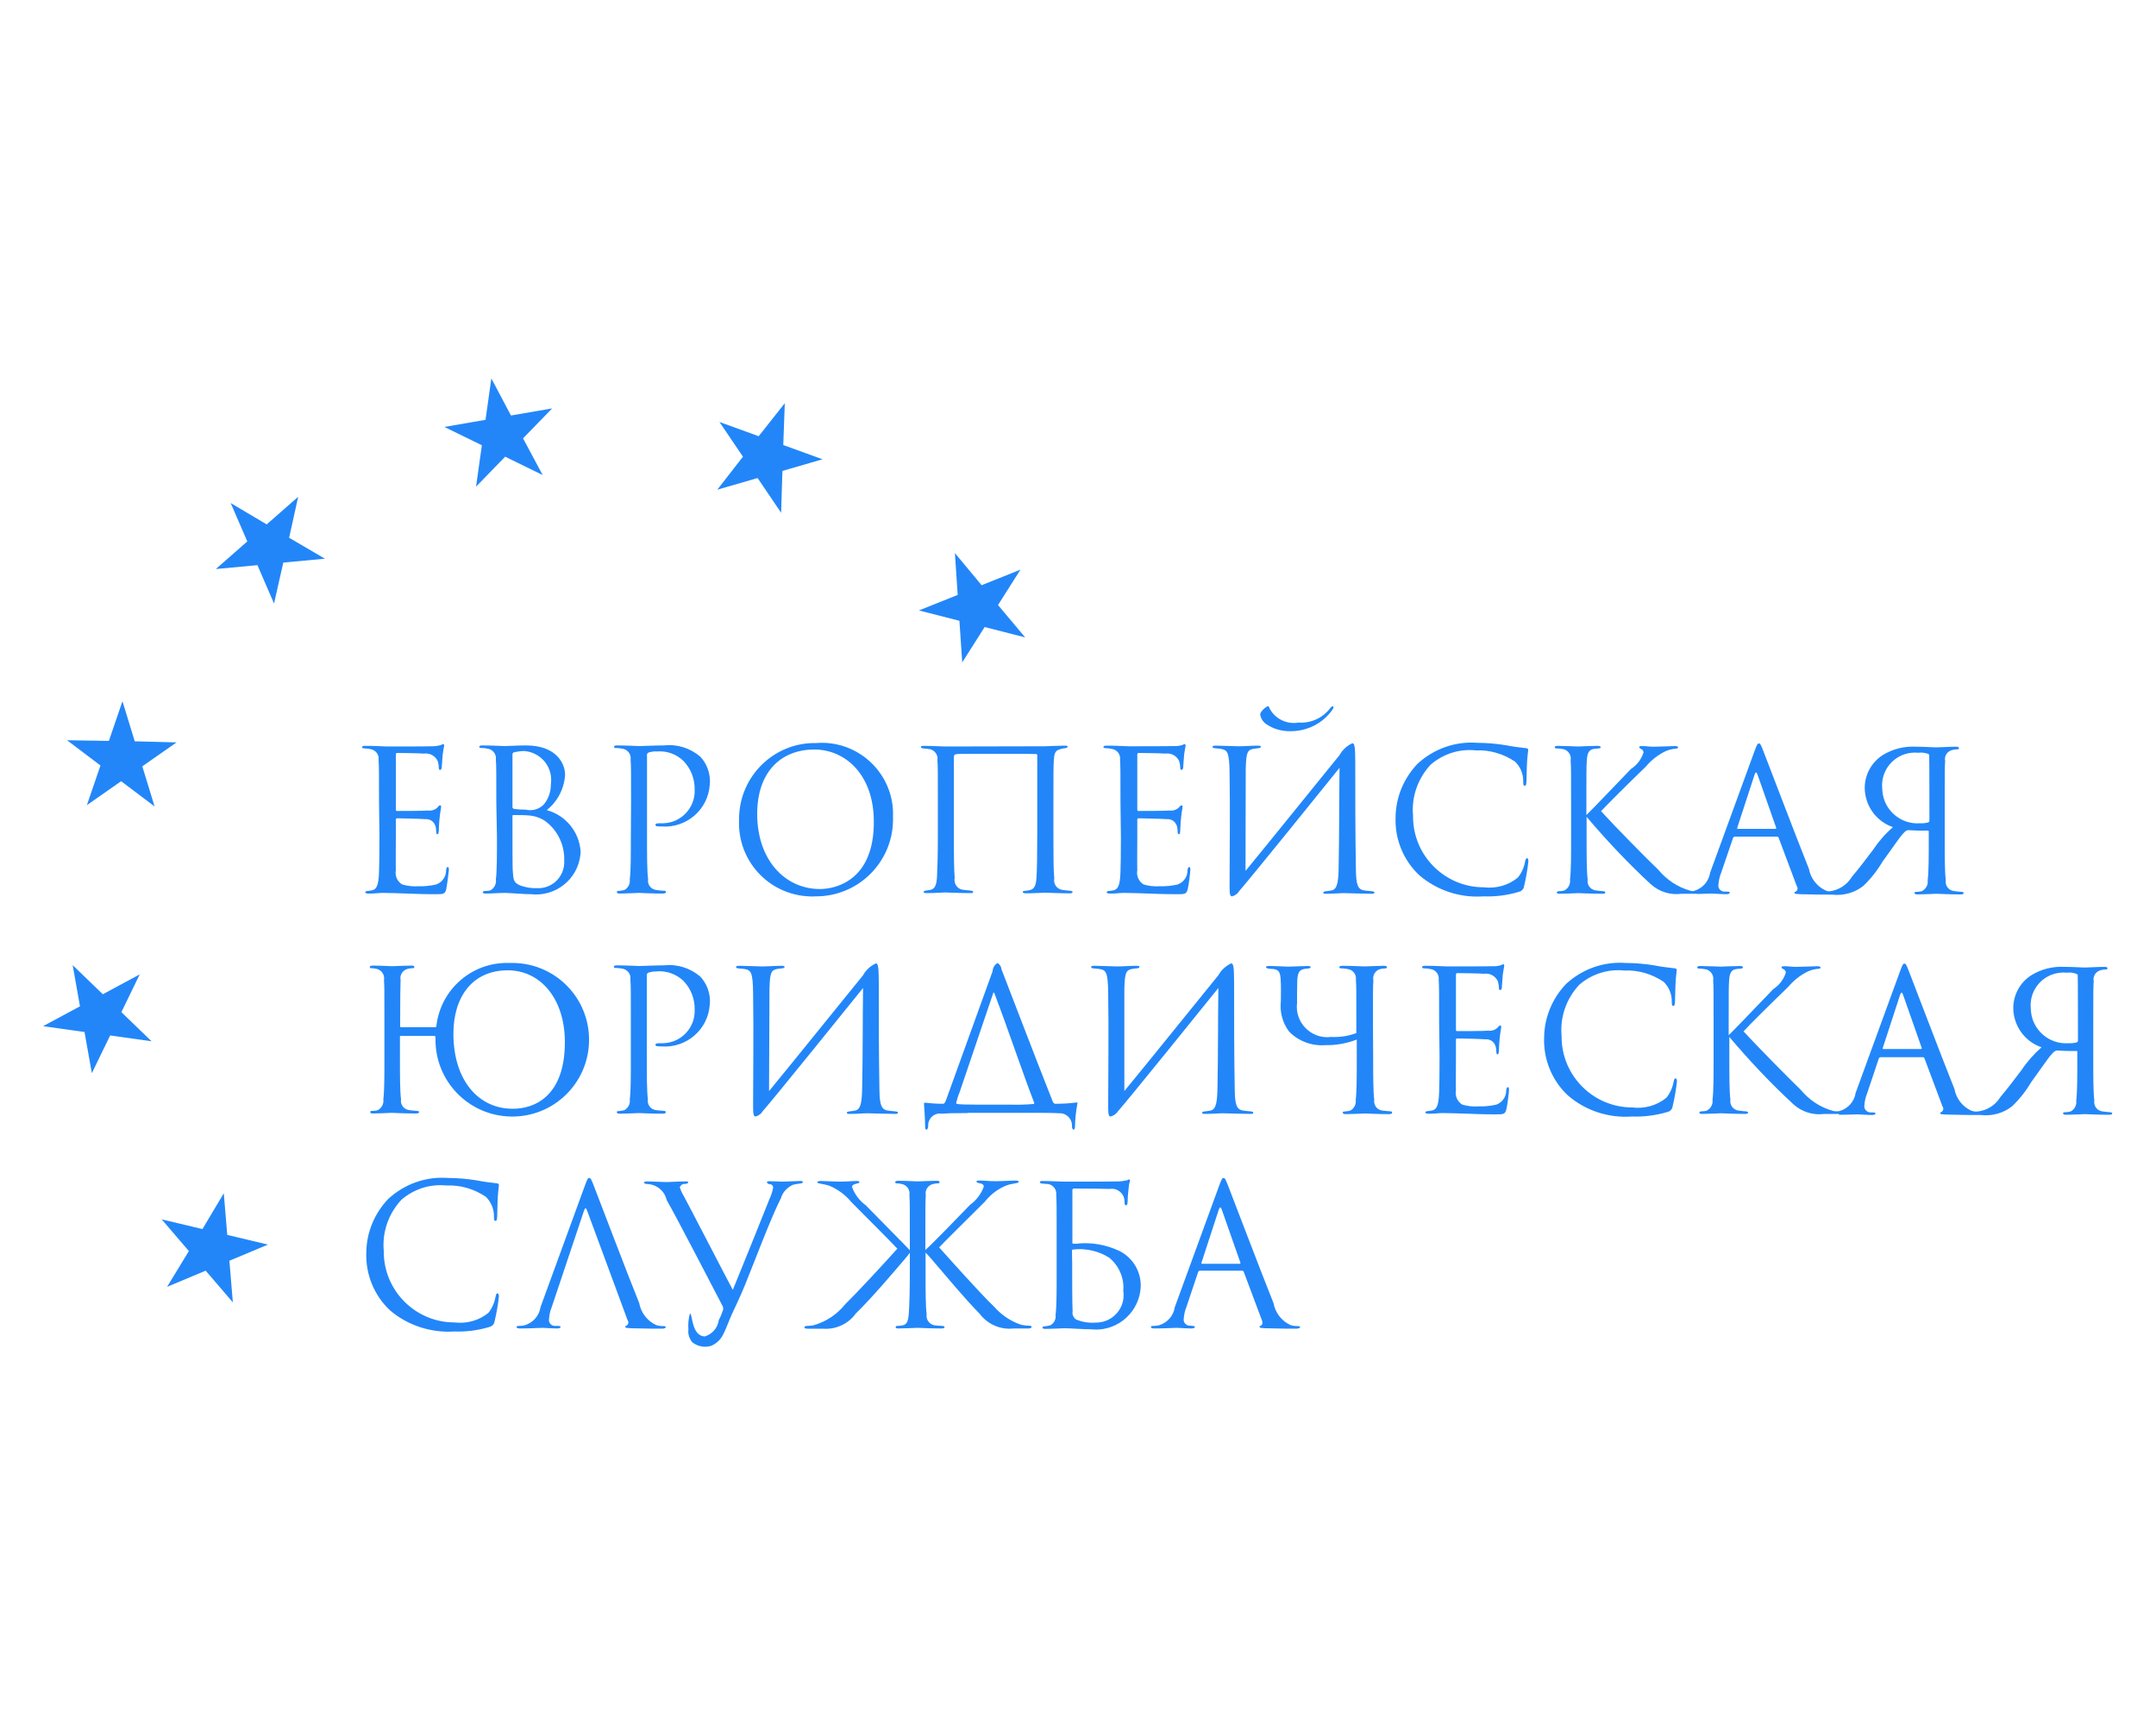 <?xml version="1.0" encoding="utf-8"?><!--Generator: Adobe Illustrator 24.2.3, SVG Export Plug-In . SVG Version: 6.00 Build 0)--><svg xmlns="http://www.w3.org/2000/svg" xmlns:xlink="http://www.w3.org/1999/xlink" xml:space="preserve" id="Слой_1" x="0px" y="0px" style="enable-background:new 0 0 1000 800" version="1.1" viewBox="0 0 1000 800"><style type="text/css">.st0{fill-rule:evenodd;clip-rule:evenodd;fill:#2286F9;}</style><path id="logo" d="M321.2,622.6c2.5,1.9,5.8,2.5,8.8,1.5c2.2-1,4.1-2.7,5.2-4.8c1.4-2.5,3-7.1,4.3-9.9
	c1.4-3,3.8-8,6.1-13.6c5.3-13.1,11.8-30.6,16.6-40.1c0.8-2.8,2.9-5,5.5-6.2c1.1-0.3,2.2-0.5,3.3-0.6c0.9-0.1,1.4-0.3,1.4-0.7
	s-0.4-0.5-1.4-0.5c-1.7,0-5.9,0.3-8.4,0.3c-2.1,0-3.9-0.2-5.5-0.2c-1,0-1.4,0.1-1.4,0.5c0.2,0.6,0.8,0.9,1.4,0.9
	c0.8,0,1.5,0.6,1.5,1.5c-0.3,2-1,3.8-1.8,5.6c-3.6,9-12.6,31.5-16.9,41.9c-1.9-3.4-21-40.4-23-44c-0.7-1.1-1.2-2.3-1.6-3.6
	c0.4-1,1.4-1.7,2.5-1.5c1.2-0.2,1.4-0.5,1.4-0.8c0-0.4-0.4-0.4-1.3-0.4c-2.9,0-7.4,0.3-8.4,0.3c-2.6,0-6.7-0.3-9.4-0.3
	c-1.1,0-1.4,0.3-1.4,0.5c0,0.3,0.4,0.6,1.1,0.7c4.5,0,8.4,3,9.4,7.4c3.9,6.7,22.9,43.3,25.9,49.1c0.4,0.7,0.5,1.6,0.1,2.4
	c-0.5,1.5-1.1,2.9-1.8,4.2c-0.5,3.6-3,6.5-6.5,7.6c-6.4-0.3-5.6-10.9-6.9-10.6c-0.7,2.4-0.9,4.9-0.7,7.4
	C319,618.6,319.7,620.9,321.2,622.6z M210.7,617.5c5.5,0.2,11-0.5,16.3-2.1c1.3-0.3,2.2-1.3,2.4-2.6c0.9-3.8,1.6-7.7,2-11.6
	c0-0.7-0.2-1.4-0.6-1.4c-0.5,0-0.7,0.4-0.9,1.4c-0.5,2.8-1.6,5.4-3.3,7.6c-4.4,3.6-10.1,5.2-15.8,4.5c-18.1,0-32.8-14.7-32.8-32.8
	c0-0.1,0-0.3,0-0.4c-0.8-8.7,2.2-17.3,8.2-23.7c5.8-5,13.3-7.4,20.9-6.6c6.5-0.3,12.8,1.6,18.2,5.2c2.5,2.4,3.9,5.8,3.8,9.3
	c0,1.3,0.1,1.9,0.7,1.9s0.7-0.5,0.8-1.9c0.1-1.4,0.1-6.4,0.3-9.4c0.2-3.3,0.5-4.4,0.5-5.1c0.1-0.5-0.2-0.9-0.7-1c0,0-0.1,0-0.1,0
	c-3.3-0.4-6.2-0.7-9.6-1.4c-4.4-0.7-8.8-1.1-13.2-1.1c-10.2-0.8-20.2,2.8-27.7,9.7c-6.4,6.7-10.1,15.5-10.2,24.8
	c-0.4,10.1,3.6,20,11,26.9C189.1,614.7,199.9,618.2,210.7,617.5z M500,576.7c6.5-0.6,13.1,0.6,19.1,3.4c6.3,3.1,10.2,9.6,10,16.6
	c-0.5,11.4-10.1,20.3-21.5,19.9c-0.3,0-0.7,0-1-0.1c-3.6,0-10.4-0.5-13-0.5c-0.5,0-6,0.3-8.7,0.3c-1,0-1.4-0.2-1.4-0.7
	c0-0.3,0.4-0.4,1.1-0.5c0.8-0.1,1.6-0.2,2.4-0.4c1.9-0.9,2.9-2.9,2.6-5c0.5-3.8,0.5-11,0.5-19.7v-16.1c0-14.1,0-16.6-0.2-19.8
	c0.3-2.4-1.4-4.6-3.8-5c-0.2,0-0.4,0-0.5,0c-0.8-0.1-0.9-0.1-2.3-0.2c-0.8-0.1-1-0.4-1-0.7c0-0.4,0.5-0.5,1.3-0.5
	c3.5,0,7.4,0.3,9.7,0.3c1.5,0,23,0,25-0.1c1.5,0,3-0.2,4.4-0.5c0.3-0.2,0.6-0.3,1-0.4c0.3,0,0.5,0.2,0.4,0.6
	c-0.4,1.4-0.6,2.8-0.7,4.2c-0.2,1.8-0.4,3.9-0.4,5.7c0,1.1-0.4,1.5-0.7,1.5c-0.5,0-0.7-0.5-0.7-1.2c0-1-0.1-2-0.5-3
	c-1.2-2.5-3.8-3.9-6.5-3.4c-2.7-0.1-8.7-0.2-16.5-0.2c-0.5,0-0.7,0.3-0.7,0.9v24.2c0,0.4,0.1,0.5,0.4,0.5H500z M381.6,616.2h-7.1
	c-0.8,0-1.4-0.2-1.4-0.6s0.4-0.7,1.4-0.7c1,0,1.9-0.1,2.9-0.3c5.7-1.6,10.8-5,14.5-9.6c5.6-5.5,17.4-18.2,24.3-25.9
	c-2.2-2.5-18.8-19-21.4-21.7c-2.7-3.3-6.2-5.8-10.1-7.5c-1.3-0.4-2.6-0.7-3.9-0.9c-1.3-0.2-1.7-0.4-1.7-0.7s0.4-0.6,1.6-0.6
	c1.5,0,6.3,0.3,9,0.3c3.2,0,5.5-0.3,7.8-0.3c0.8,0,1.1,0.2,1.1,0.5c0,0.4-0.3,0.5-1.2,0.7c-1.8,0.4-2.2,0.9-2.2,1.6
	c1.2,3.4,3.5,6.4,6.4,8.5c5.8,6,16.4,16.6,20.4,20.8v-5.9c0-14.2,0-16.7-0.2-19.6c0.4-2.2-0.9-4.4-3.1-5.1c-0.9-0.2-1.9-0.4-2.8-0.4
	c-0.3,0.1-0.7-0.2-0.7-0.5c0,0,0,0,0,0c0-0.5,0.5-0.7,1.5-0.7c3,0,8.5,0.3,9,0.3c0.5,0,6-0.3,8.7-0.3c1,0,1.4,0.2,1.4,0.7
	c0,0.3-0.4,0.6-0.7,0.5c0,0,0,0,0,0c-0.8,0-1.5,0.1-2.3,0.3c-2.3,0.5-3.9,2.8-3.4,5.1c0,0,0,0,0,0c-0.2,2.9-0.2,5.5-0.2,19.6v5.9
	c3.2-2.8,15.3-15.3,20.8-21c2.9-2.1,5.1-5,6.3-8.4c0-0.7-0.4-1.3-2.1-1.6c-0.9-0.2-1.3-0.4-1.3-0.7c0-0.4,0.4-0.5,1.3-0.5
	c2.3,0,4.5,0.3,7.6,0.3c2.8,0,7.5-0.3,9.1-0.3c1.2,0,1.6,0.2,1.6,0.6c0,0.4-0.5,0.5-1.6,0.7c-1.4,0.2-2.8,0.5-4.2,1
	c-3.9,1.6-7.3,4.2-9.9,7.5c-7,7-18.9,18.7-21.2,21.2c3.4,3.8,19.9,22.3,25.4,27.4c3.4,3.9,7.8,6.9,12.7,8.5c1.1,0.2,2.3,0.4,3.5,0.4
	c0.8,0,1.3,0.2,1.3,0.6c0,0.4-0.5,0.7-1.5,0.7h-6.8c-6.1,0.7-12.1-1.9-15.8-6.8c-6.9-7-15.4-17.3-22.8-25.9c-0.8-1-1.6-1.7-2.3-2.5
	v8.9c0,8.7,0,15.9,0.5,19.7c-0.4,2.4,1.2,4.6,3.5,5.1c1.2,0.2,2.4,0.2,3.6,0.3c0.8,0,1.2,0.3,1.2,0.5c0,0.5-0.4,0.7-1.4,0.7
	c-5,0-10.6-0.3-11.1-0.3c-0.4,0-6.2,0.3-8.9,0.3c-1,0-1.3-0.2-1.3-0.7c0.2-0.4,0.6-0.6,1-0.5c0.8,0,1.6-0.1,2.4-0.3
	c1.8-0.4,2.4-1.8,2.7-5.1c0.3-3.8,0.5-11,0.5-19.7V581c-0.6,0.8-1.2,1.6-1.9,2.4c-6.2,7.3-15.9,18.7-23.2,25.8
	C393.5,614,387.6,616.7,381.6,616.2z M553,614.9c0.9,0,1.2,0.2,1.2,0.5c0,0.5-0.8,0.7-1.6,0.7c-2.2,0-5.8-0.3-6.8-0.3
	c-1,0-6,0.3-10.3,0.3c-1.2,0-1.7-0.2-1.7-0.7c0-0.4,0.5-0.5,1.3-0.5c0.7,0,1.5-0.1,2.2-0.2c4-1.1,7-4.4,7.6-8.5l20.6-56.4
	c1.1-3,1.4-3.5,2-3.5c0.6,0,0.9,0.5,2,3.3c1.4,3.5,15.6,40.9,21.2,54.8c0.8,4.4,3.7,8.2,7.8,10.1c1.1,0.4,2.3,0.5,3.5,0.5
	c0.5,0,1,0.1,1,0.5s-0.8,0.7-1.8,0.7c-1.4,0-8,0-14.3-0.2c-1.7-0.1-2.7-0.1-2.7-0.6c0-0.3,0.3-0.6,0.6-0.6c0.5-0.2,1.1-1,0.5-2.5
	l-8.4-22.4c-0.1-0.4-0.5-0.6-0.8-0.6h-19.5c-0.4,0-0.8,0.3-0.9,0.7l-5.4,16.1c-0.8,1.9-1.2,4-1.3,6.1c0.1,1.6,1.6,2.8,3.2,2.6
	c0,0,0.1,0,0.1,0L553,614.9L553,614.9z M258.8,614.9c0.9,0,1.2,0.2,1.2,0.5c0,0.5-0.8,0.7-1.6,0.7c-2.2,0-5.8-0.3-6.8-0.3
	s-6,0.3-10.3,0.3c-1.2,0-1.7-0.2-1.7-0.7c0-0.4,0.5-0.5,1.3-0.5c0.7,0,1.5-0.1,2.2-0.2c4-1.1,7-4.4,7.6-8.5l20.6-56.4
	c1.1-3,1.4-3.5,2-3.5c0.6,0,0.9,0.5,2,3.3c1.4,3.5,15.6,41,21.2,54.8c0.8,4.4,3.7,8.2,7.8,10.1c1.1,0.4,2.3,0.5,3.5,0.5
	c0.5,0,1,0.1,1,0.5s-0.8,0.7-1.8,0.7c-1.4,0-8,0-14.3-0.2c-1.7-0.1-2.7-0.1-2.7-0.6c0-0.3,0.3-0.6,0.6-0.6c0.8-0.5,1.1-1.5,0.6-2.4
	c0,0,0-0.1-0.1-0.1l-18.8-50.9c-0.5-1.4-0.9-1.4-1.4,0l-15,44.8c-0.8,1.9-1.2,4-1.3,6.1c0.1,1.6,1.5,2.8,3.1,2.6c0,0,0.1,0,0.1,0
	L258.8,614.9L258.8,614.9z M497.2,580c0-0.2,0.1-0.4,0.4-0.5c5.9-0.7,11.9,0.6,16.9,3.8c4.5,3.7,7,9.4,6.5,15.3
	c1.1,6.9-3.5,13.4-10.5,14.6c-0.8,0.1-1.7,0.2-2.5,0.2c-3,0.2-6-0.3-8.8-1.4c-1.3-0.8-2-2.4-1.7-3.9c-0.2-4.3-0.2-13.1-0.2-22.3
	L497.2,580L497.2,580z M103.8,553.4l1.6,19.3l18.9,4.5l-17.9,7.5L108,604l-12.6-14.7l-17.9,7.5l10.1-16.6l-12.6-14.7l18.9,4.5
	L103.8,553.4z M574.9,586.1c0.5,0,0.5-0.3,0.4-0.6l-8.6-24.5c-0.5-1.4-0.9-1.4-1.4,0l-8,24.5c-0.2,0.5,0,0.6,0.3,0.6H574.9
	L574.9,586.1z M448.8,516.2c-6.9,0-9.4,0.1-11.8,0.3c-3-0.6-5.8,1.4-6.4,4.3c-0.1,0.5-0.1,1-0.1,1.6c-0.1,0.8-0.3,1.5-0.8,1.5
	c-0.4,0-0.6-0.4-0.6-1.6c-0.1-5.7-0.5-8.7-0.5-10.1c-0.1-0.7,0.1-0.8,0.5-0.8c2.7,0.3,5.4,0.5,8.1,0.5c0.7,0,0.9-0.2,1.4-1.2
	l21.8-60.3c0.1-1.6,0.9-3,2.3-3.8c1,0.6,1.7,1.7,1.8,2.9c1.7,4.3,16.2,42.3,23.8,61.4c0.2,0.6,0.8,1.1,1.4,1c3.2,0,6.4-0.2,9.5-0.6
	c0.5-0.1,0.7,0,0.5,0.7c-0.7,3.5-1,7-1.1,10.5c0,0.9-0.3,1.4-0.6,1.4c-0.5,0-0.7-0.6-0.8-1.4c0.3-3.1-2-5.9-5.1-6.2
	c-0.3,0-0.5,0-0.8,0c-2.6-0.2-8.2-0.2-11.9-0.2H448.8z M521.5,458.7c0.2-7.7,0.8-8.7,3.4-9.3c0.8-0.2,1.6-0.2,2.4-0.3
	c1-0.1,1.2-0.4,1.2-0.7c0-0.4-0.5-0.5-1.5-0.5c-2.6,0-6.2,0.3-9.1,0.3c-1.4,0-7.2-0.3-10-0.3c-1,0-1.8,0-1.8,0.6
	c0,0.4,0.3,0.5,1,0.6c0.7,0.1,1.7,0.1,2.9,0.3c2.9,0.5,3.9,1.2,4,11.2c0.3,17.4,0,37.9,0,52.8c0,3.6,0.3,4.4,1.2,4.4
	c1.4-0.4,2.6-1.3,3.4-2.5c3.8-4.2,41.8-51.2,46.5-57.1c-0.2,15.5-0.1,30.7-0.4,45.6c-0.1,6.8-0.5,10.6-3.1,11.2
	c-0.8,0.2-1.8,0.3-2.6,0.4c-1.2,0.1-1.4,0.3-1.4,0.7s0.3,0.5,1.4,0.5c3.3,0,6.2-0.3,8.2-0.3c1.4,0,9.4,0.3,12.7,0.3
	c1,0,1.4-0.1,1.4-0.6c0-0.3-0.3-0.5-1.4-0.6c-1.4-0.1-3.1-0.3-3.5-0.4c-2.9-0.5-3.6-2.9-3.7-9.5c-0.3-17-0.3-33.1-0.3-50.1
	c0-7.9-0.5-8.6-1.4-8.6c-2.5,1.2-4.6,3.1-5.9,5.5c-8.9,10.9-32.3,40-43.6,53.7L521.5,458.7z M356.9,458.7c0.2-7.7,0.8-8.7,3.4-9.3
	c0.8-0.2,1.6-0.2,2.4-0.3c1-0.1,1.2-0.4,1.2-0.7c0-0.4-0.5-0.5-1.6-0.5c-2.5,0-6.2,0.3-9.1,0.3c-1.4,0-7.2-0.3-10-0.3
	c-1,0-1.8,0-1.8,0.6c0,0.4,0.3,0.5,1,0.6c0.7,0.1,1.7,0.1,2.9,0.3c2.9,0.5,3.9,1.2,4,11.2c0.3,17.4,0,37.9,0,52.8
	c0,3.6,0.3,4.4,1.2,4.4c1.4-0.4,2.6-1.3,3.3-2.5c3.8-4.2,41.8-51.2,46.5-57.1c-0.2,15.5-0.1,30.7-0.4,45.6
	c-0.1,6.8-0.5,10.6-3.1,11.2c-0.8,0.2-1.8,0.3-2.6,0.4c-1.2,0.1-1.4,0.3-1.4,0.7s0.3,0.5,1.4,0.5c3.3,0,6.2-0.3,8.2-0.3
	c1.4,0,9.4,0.3,12.7,0.3c1,0,1.4-0.1,1.4-0.6c0-0.3-0.3-0.5-1.4-0.6c-1.4-0.1-3.1-0.3-3.5-0.4c-2.9-0.5-3.6-2.9-3.7-9.5
	c-0.3-17-0.3-33.1-0.3-50.1c0-7.9-0.5-8.6-1.4-8.6c-2.5,1.2-4.6,3.1-5.9,5.5c-8.9,10.9-32.3,40-43.6,53.7L356.9,458.7z M201.8,476.4
	c0.3,0,0.6-0.2,0.6-0.5c0,0,0-0.1,0-0.1c2-17.2,16.8-29.9,34.1-29.2c19.7-0.6,36.1,14.8,36.7,34.5c0.6,19.7-14.8,36.1-34.5,36.7
	c-19.7,0.6-36.1-14.8-36.7-34.5c0-0.8,0-1.5,0-2.3c0-0.3-0.3-0.6-0.6-0.6H186c-0.3,0-0.5,0.1-0.5,0.4c0,0,0,0.1,0,0.1v9.2
	c0,8.7,0,15.9,0.5,19.7c-0.4,2.4,1.2,4.6,3.6,5c1.3,0.2,3.2,0.4,3.7,0.4c0.8,0,1.1,0.3,1.1,0.5c0,0.4-0.4,0.7-1.4,0.7
	c-5,0-10.8-0.3-11.3-0.3c-0.5,0-5.9,0.3-8.6,0.3c-1,0-1.4-0.2-1.4-0.7c0-0.3,0.2-0.5,1-0.5c0.8,0,1.6-0.1,2.4-0.3
	c1.9-0.9,3-3,2.7-5.1c0.5-3.8,0.5-11,0.5-19.7v-16c0-14.2,0-16.7-0.2-19.6c0.4-2.2-0.9-4.4-3.1-5.1c-0.9-0.2-1.9-0.4-2.8-0.4
	c-0.3,0.1-0.7-0.2-0.7-0.5c0,0,0,0,0,0c0-0.5,0.5-0.7,1.5-0.7c3,0,8.4,0.3,8.9,0.3c0.5,0,6.2-0.3,8.9-0.3c1,0,1.4,0.2,1.4,0.7
	c0,0.3-0.4,0.6-0.7,0.5c0,0,0,0,0,0c-0.8,0-1.5,0.1-2.3,0.3c-2.3,0.5-3.9,2.8-3.4,5.1c0,0,0,0,0,0.1c-0.1,2.9-0.2,7.8-0.2,19.1v2.3
	c0,0.3,0.1,0.5,0.4,0.5c0,0,0.1,0,0.1,0L201.8,476.4L201.8,476.4z M757,517.8c5.5,0.2,11-0.5,16.4-2.1c1.3-0.3,2.2-1.3,2.4-2.6
	c0.9-3.8,1.6-7.7,2-11.6c0-0.7-0.2-1.4-0.6-1.4c-0.4,0-0.7,0.4-0.9,1.4c-0.5,2.8-1.6,5.4-3.4,7.6c-4.4,3.6-10.1,5.2-15.8,4.5
	c-18.1,0-32.8-14.7-32.8-32.8c0-0.1,0-0.3,0-0.4c-0.8-8.7,2.2-17.3,8.2-23.7c5.8-5,13.3-7.4,20.9-6.6c6.5-0.3,12.8,1.6,18.2,5.2
	c2.5,2.4,3.9,5.8,3.8,9.3c0,1.3,0.1,1.9,0.7,1.9s0.7-0.5,0.8-1.9s0.1-6.4,0.3-9.4c0.2-3.3,0.5-4.4,0.5-5.1c0.1-0.5-0.2-0.9-0.7-1
	c0,0-0.1,0-0.1,0c-3.3-0.4-6.2-0.7-9.6-1.4c-4.4-0.7-8.8-1.1-13.2-1.1c-10.2-0.8-20.2,2.8-27.7,9.7c-6.4,6.7-10.1,15.5-10.2,24.8
	c-0.4,10.1,3.6,20,11,26.9C735.4,515.1,746.1,518.6,757,517.8z M667.7,490.2c0,8.1-0.1,12.7-0.2,16.3c-0.2,6.8-1.4,8.1-3.3,8.5
	c-0.7,0.2-1.4,0.2-2.1,0.3c-0.4,0-0.8,0.2-1,0.5c0,0.5,0.5,0.7,1.4,0.7c2.4,0.1,4.5-0.3,6.7-0.3c3.5,0,7.7,0.2,11.3,0.3
	s6.5,0.3,13.3,0.3c3.5,0,4.3,0,4.9-2.4c0.5-1.9,1.2-8.1,1.2-8.8s0-1.4-0.5-1.4s-0.6,0.4-0.8,1.4c0.1,3-1.8,5.7-4.6,6.7
	c-2.7,0.6-5.4,0.9-8.2,0.8c-2.5,0.2-5.1-0.1-7.5-0.8c-2.3-1.3-3.5-4-3-6.6c-0.1-1.9,0-12.4,0-15.5v-8c0-0.3,0.2-0.6,0.5-0.6
	c0,0,0.1,0,0.1,0c1.5,0,10.5,0.2,13,0.4c2.1-0.2,4,1,4.7,3c0.3,0.8,0.4,1.7,0.4,2.5c0,0.7,0.1,1.5,0.6,1.5c0.4,0,0.5-0.5,0.6-1.4
	c0.1-1.3,0.1-3.4,0.4-6.2c0.3-3,0.7-4.5,0.7-5.1s-0.2-0.7-0.5-0.7c-0.5,0.1-0.9,0.5-1.1,0.9c-1.2,1.2-2.9,1.7-4.5,1.5
	c-2.1,0.2-13.3,0.2-14.4,0.2c-0.5,0-0.5-0.3-0.5-0.9v-25.1c0-0.6,0.2-0.9,0.5-0.9c1,0,10.9,0.1,12.4,0.3c2.7-0.4,5.3,0.9,6.5,3.4
	c0.3,1,0.5,2,0.5,3c0,0.7,0.2,1.2,0.7,1.2c0.5-0.3,0.8-0.9,0.7-1.5c0.2-2.4,0.3-4.1,0.4-5.4c0.2-1.4,0.4-2.9,0.7-4.3
	c0-0.4-0.1-0.8-0.4-0.8c-0.4,0-0.7,0.2-1,0.4c-1.4,0.4-2.8,0.6-4.2,0.5c-2.1,0.1-20.2,0.1-20.8,0.1c-5.7-0.3-8.2-0.3-10.3-0.3
	c-1,0-1.4,0.2-1.4,0.7c0,0.4,0.5,0.5,1.2,0.5c0.9,0,1.8,0.1,2.6,0.3c2.5,0.3,4.2,2.5,3.9,4.9c0,0.1,0,0.2,0,0.2
	c0.2,2.9,0.2,5.5,0.2,19.6L667.7,490.2L667.7,490.2z M852.9,516.6h-6.7c-5.2,0.7-10.4-0.9-14.3-4.4c-10.6-9.8-20.5-20.3-29.8-31.3
	v9.4c0,8.7,0,15.9,0.5,19.7c-0.4,2.4,1.2,4.6,3.5,5c1.3,0.2,3.1,0.4,3.6,0.4c0.8,0,1.1,0.4,1.1,0.6c0,0.4-0.4,0.6-1.4,0.6
	c-5,0-10.7-0.3-11.2-0.3c-0.4,0-5.8,0.3-8.5,0.3c-1,0-1.5-0.1-1.5-0.6c0-0.3,0.2-0.6,1-0.6c0.8,0,1.6-0.1,2.4-0.3c1.9-1,3-3,2.7-5.1
	c0.5-3.8,0.5-11,0.5-19.7v-16c0-14.2,0-16.7-0.2-19.6c0.4-2.2-0.9-4.4-3.1-5.1c-1.1-0.2-2.2-0.4-3.3-0.4c-0.7,0-1-0.2-1-0.5
	c0-0.5,0.5-0.7,1.4-0.7c3,0,9.1,0.3,9.5,0.3c0.5,0,6.2-0.3,8.9-0.3c1,0,1.4,0.2,1.4,0.6c0,0.5-0.2,0.5-1,0.6l-2,0.2
	c-2.5,0.3-3.2,2.1-3.4,5.3c-0.2,2.9-0.2,5.5-0.2,19.6v5.8c2.8-2.7,15.2-15.7,20.7-21.4c2.8-1.8,4.8-4.5,5.8-7.6
	c0-0.8-0.5-1.4-1.2-1.7c-0.6-0.3-0.8-0.4-0.8-0.8s0.5-0.5,1.4-0.5c2.6,0,2.4,0.3,5.5,0.3c2.8,0,8.2-0.3,9.6-0.3
	c1.3,0,1.6,0.3,1.6,0.6c0,0.4-0.2,0.5-1,0.6c-1.6,0.1-3.1,0.5-4.6,1.1c-3.6,1.7-6.8,4.2-9.4,7.3c-8,7.7-18.4,18-20.7,20.6
	c5.7,6.3,22.3,23.1,26.5,27.1c3.9,4.7,9.1,8.2,15,9.8c0.5,0.1,1.1,0.2,1.6,0.2c0.4,0,0.9-0.1,1.3-0.1c4-1.1,7-4.4,7.6-8.5l20.6-56.4
	c1.1-3,1.4-3.5,2-3.5c0.6,0,0.9,0.4,2,3.3c1.4,3.5,15.6,40.9,21.2,54.8c0.8,4.4,3.7,8.2,7.8,10.1c0.6,0.2,1.2,0.3,1.8,0.4l0.9,0
	c4.5-0.4,8.5-2.9,10.8-6.7c3.2-3.8,6.5-8.1,9.8-12.5c2.6-3.9,5.8-7.5,9.3-10.6c-7.7-2.6-13-9.9-13.1-18.1c0-6.3,3.2-12.1,8.5-15.4
	c4.6-2.8,9.9-4.1,15.3-3.8c4.1,0,7.4,0.3,9.6,0.3c1.1,0,6.2-0.3,8.9-0.3c1,0,1.4,0.2,1.4,0.7c0,0.3-0.4,0.6-0.7,0.5c0,0,0,0,0,0
	c-0.8,0-1.5,0.1-2.3,0.3c-2.3,0.5-3.9,2.8-3.4,5.1c0,0,0,0,0,0.1c-0.2,2.9-0.2,5.5-0.2,19.6v16c0,8.7,0,15.9,0.5,19.7
	c-0.4,2.4,1.2,4.6,3.5,5c1.3,0.2,3.2,0.4,3.7,0.4c0.8,0,1.1,0.3,1.1,0.5c0,0.5-0.4,0.7-1.4,0.7c-5,0-10.8-0.3-11.3-0.3
	s-6,0.3-8.7,0.3c-1,0-1.4-0.2-1.4-0.7c0-0.3,0.2-0.5,1-0.5c0.8,0,1.6-0.1,2.4-0.3c1.9-0.9,3-3,2.7-5.1c0.5-3.8,0.5-11,0.5-19.6v-2.8
	c0.1-0.3-0.1-0.6-0.3-0.6c-0.1,0-0.2,0-0.3,0c-3.9,0.1-6.6-0.1-8.7-0.2c-0.3,0-0.6,0-0.9,0.2c-0.7,0.4-1.2,0.9-1.7,1.5
	c-1.7,1.8-6.9,9.5-9.3,12.7c-2.5,4.2-5.5,8.1-9.1,11.5c-4.1,3.2-9.3,4.6-14.5,4h-1.2h-0.6c-1.4,0-8,0-14.3-0.2
	c-1.7-0.1-2.7-0.1-2.7-0.6c0-0.3,0.3-0.6,0.6-0.6c0.8-0.5,1.1-1.5,0.6-2.4c0,0,0-0.1-0.1-0.1l-8.4-22.4c-0.1-0.3-0.5-0.6-0.8-0.5
	h-19.5c-0.4,0-0.8,0.3-0.9,0.7l-5.4,16.1c-0.8,1.9-1.2,4-1.3,6.1c0.1,1.6,1.5,2.8,3.1,2.7c0,0,0.1,0,0.1,0h0.8
	c0.9,0,1.2,0.2,1.2,0.5c0,0.5-0.8,0.7-1.6,0.7c-2.2,0-5.8-0.3-6.8-0.3c-1,0-4.7,0.2-8.5,0.2L852.9,516.6z M292.6,490.2
	c0,8.7,0,15.9-0.5,19.7c0.3,2.1-0.8,4.1-2.6,5c-0.9,0.2-1.8,0.3-2.7,0.4c-0.3-0.1-0.6,0.1-0.7,0.4c0,0,0,0.1,0,0.1
	c0,0.5,0.5,0.7,1.4,0.7c2.7,0,8.4-0.3,8.7-0.3c0.5,0,6.2,0.3,11.2,0.3c1,0,1.4-0.3,1.4-0.7c0-0.3-0.3-0.6-0.6-0.6c0,0-0.1,0-0.1,0
	c-1.4-0.1-2.7-0.2-4.1-0.4c-2.3-0.4-3.9-2.6-3.5-5c-0.5-3.8-0.5-11-0.5-19.7v-37.3c-0.2-0.7,0.1-1.4,0.7-1.7
	c1.3-0.4,2.6-0.6,3.9-0.6c4.6-0.4,9.2,1.3,12.5,4.5c3.4,3.6,5.2,8.3,5.1,13.3c0.3,8.3-6.2,15.2-14.4,15.5c-0.4,0-0.8,0-1.3,0
	c-1.9,0-2.5,0.1-2.5,0.8c0.1,0.4,0.6,0.7,1,0.6c0.6,0.1,1.3,0.1,1.9,0.1c11.5,0.8,21.5-7.8,22.3-19.3c0-0.4,0-0.8,0.1-1.2
	c0.1-4.4-1.5-8.7-4.5-11.9c-4.7-4-10.8-5.9-16.9-5.2c-4.2,0-9.5,0.3-11.4,0.3c-0.7,0-6.2-0.3-10.3-0.3c-1,0-1.5,0.2-1.5,0.7
	c0.1,0.3,0.4,0.6,0.7,0.5c0,0,0,0,0,0c1,0,2.1,0.1,3.1,0.3c2.4,0.3,4.2,2.5,3.9,4.9c0,0.1,0,0.2,0,0.3c0.2,2.9,0.2,5.5,0.2,19.6
	L292.6,490.2L292.6,490.2z M636.8,474.2c0-14.2,0-16.7,0.2-19.6c-0.5-2.3,1-4.7,3.3-5.2c0,0,0,0,0,0c0.7-0.2,1.5-0.2,2.3-0.3
	c0.3,0.1,0.7-0.2,0.7-0.5c0,0,0,0,0,0c0-0.5-0.5-0.7-1.4-0.7c-2.7,0-8.4,0.3-8.9,0.3s-6.2-0.3-10.3-0.3c-1,0-1.5,0.2-1.5,0.7
	c0,0.4,0.4,0.5,1,0.5c0.9,0,1.9,0.1,2.8,0.3c2.5,0.3,4.2,2.5,3.9,4.9c0,0.1,0,0.2,0,0.2c0.2,2.9,0.2,5.1,0.2,18.1v6.5
	c-3.7,1.4-7.7,2-11.7,1.8c-7.7,1-14.8-4.5-15.8-12.2c-0.1-1.1-0.2-2.2,0-3.3c0-3.4,0-7.5,0.1-10.7c0.2-4.6,1.6-5.3,4.7-5.5
	c1.3-0.1,1.5-0.4,1.5-0.6c0-0.5-0.4-0.6-1.4-0.6c-2,0-7.6,0.3-9,0.3c-1.4,0-5.4-0.3-8.7-0.3c-1,0-1.6,0.1-1.6,0.5
	c0,0.2,0,0.5,1.1,0.7c1.1,0.2,1.4,0.1,2.4,0.2c2.5,0.4,3.1,1.5,3.3,4.9c0.2,2.9,0.1,6,0.1,9.9c-0.6,5,0.7,10.1,3.8,14.2
	c4.4,4.5,10.6,6.8,16.9,6.3c4.9,0.1,9.9-0.8,14.5-2.6v8c0,9,0,16.2-0.5,20c0.3,2.1-0.8,4.1-2.6,5c-0.9,0.2-1.8,0.3-2.7,0.4
	c-0.3-0.1-0.6,0.1-0.7,0.4c0,0,0,0.1,0,0.1c0,0.5,0.5,0.7,1.4,0.7c2.7,0,8.4-0.3,8.9-0.3s6.2,0.3,11.2,0.3c1,0,1.4-0.3,1.4-0.7
	c0-0.3-0.3-0.6-0.6-0.6c0,0-0.1,0-0.1,0c-1.4-0.1-2.7-0.2-4.1-0.4c-2.3-0.4-3.9-2.6-3.5-5c-0.5-3.8-0.5-11-0.5-19.7L636.8,474.2
	L636.8,474.2z M237.7,514.2c-15.6,0-27.4-13-27.4-34.8c0-17.3,9-29.4,25.2-29.4c15.3,0,26.5,13.3,26.5,33.3
	C262,508.5,247.8,514.3,237.7,514.2L237.7,514.2z M468.7,512.3c3.5,0.1,7.1,0,10.6-0.3c0.4-0.1,0.5-0.3,0.3-0.8
	c-5.2-13.4-11.7-33-18.4-50.6c-0.2-0.4-0.4-0.4-0.5-0.1l-15.6,46c-0.7,1.6-1.2,3.3-1.6,5c0,0.4,0.3,0.4,0.5,0.5
	c1.5,0.2,4.3,0.3,9.6,0.3L468.7,512.3L468.7,512.3z M64.8,451.9l-8.5,17.5l14,13.5l-19.2-2.7l-8.5,17.5l-3.4-19.1L20,475.9l17.1-9.2
	l-3.4-19.1l14,13.5L64.8,451.9z M890.9,486.5c0.5,0,0.5-0.3,0.4-0.6l-8.6-24.5c-0.5-1.4-0.9-1.4-1.4,0l-8,24.5
	c-0.2,0.4,0,0.6,0.3,0.6H890.9L890.9,486.5z M963.8,482.2c0.1,0.5-0.1,1-0.5,1.2c-1.2,0.3-2.5,0.5-3.8,0.4
	c-8.9,0.7-16.8-6-17.5-14.9c0-0.5-0.1-1-0.1-1.4c-0.7-8.3,5.4-15.6,13.7-16.4c1-0.1,2-0.1,3,0c1.6-0.2,3.1,0,4.6,0.6
	c0.4,0.2,0.6,0.5,0.5,0.9C963.8,452.5,963.8,482.2,963.8,482.2z M577.8,356.6c0.2-7.7,0.8-8.7,3.4-9.3c0.8-0.1,1.6-0.2,2.4-0.3
	c1-0.1,1.2-0.4,1.2-0.7c0-0.4-0.5-0.5-1.5-0.5c-2.6,0-6.2,0.3-9.1,0.3c-1.4,0-7.2-0.3-10-0.3c-1,0-1.8,0-1.8,0.6
	c0,0.4,0.3,0.5,1,0.6c0.7,0.1,1.7,0.1,2.9,0.3c2.9,0.6,3.9,1.2,4,11.2c0.3,17.4,0,37.9,0,52.8c0,3.6,0.3,4.4,1.2,4.4
	c1.4-0.4,2.6-1.3,3.3-2.5c3.8-4.2,41.8-51.2,46.5-57.1c-0.2,15.5-0.1,30.7-0.4,45.6c-0.1,6.8-0.5,10.6-3.1,11.2
	c-0.9,0.2-1.7,0.3-2.6,0.4c-1.2,0.1-1.4,0.3-1.4,0.7c0,0.5,0.3,0.5,1.4,0.5c3.3,0,6.2-0.3,8.2-0.3c1.4,0,9.4,0.3,12.7,0.3
	c1,0,1.4-0.1,1.4-0.6c0-0.3-0.3-0.5-1.4-0.6c-1.4-0.1-3.1-0.3-3.5-0.4c-2.9-0.4-3.6-2.9-3.7-9.5c-0.3-17-0.3-33.1-0.3-50.1
	c0-7.9-0.5-8.6-1.4-8.6c-2.5,1.2-4.6,3.1-5.9,5.5c-8.9,10.9-32.3,40-43.6,53.7L577.8,356.6z M377.9,415.7
	c19.7,0.3,35.9-15.3,36.3-35c0-0.7,0-1.4,0-2.1c0.6-18.3-13.8-33.5-32-34.1c-1.2,0-2.4,0-3.6,0.1c-19.4-0.4-35.4,15.1-35.8,34.5
	c0,0.3,0,0.7,0,1c-0.9,18.8,13.5,34.7,32.3,35.6C375.9,415.8,376.9,415.8,377.9,415.7L377.9,415.7z M688.2,415.7
	c5.5,0.2,11-0.5,16.3-2.1c1.3-0.3,2.2-1.3,2.4-2.6c0.9-3.8,1.6-7.7,2-11.6c0-0.7-0.2-1.4-0.6-1.4s-0.7,0.4-0.9,1.4
	c-0.5,2.8-1.6,5.4-3.4,7.6c-4.4,3.6-10.1,5.2-15.8,4.5c-18.1,0-32.8-14.7-32.8-32.8c0-0.1,0-0.3,0-0.4c-0.8-8.7,2.2-17.3,8.2-23.7
	c5.8-5,13.3-7.4,20.9-6.6c6.5-0.3,12.8,1.6,18.2,5.2c2.5,2.4,3.9,5.8,3.8,9.3c0,1.3,0.1,1.9,0.7,1.9c0.6,0,0.7-0.5,0.8-1.9
	c0.1-1.4,0.1-6.4,0.3-9.4c0.2-3.3,0.5-4.4,0.5-5.1c0.1-0.5-0.2-0.9-0.7-1c0,0-0.1,0-0.1,0c-3.3-0.4-6.2-0.7-9.6-1.4
	c-4.4-0.7-8.8-1.1-13.2-1.1c-10.2-0.8-20.2,2.8-27.7,9.7c-6.4,6.7-10.1,15.5-10.2,24.8c-0.4,10.1,3.6,20,11,26.9
	C666.6,413,677.3,416.5,688.2,415.7L688.2,415.7z M176,388.1c0,8.1-0.1,12.7-0.2,16.3c-0.2,6.8-1.4,8.1-3.3,8.5
	c-0.7,0.2-1.4,0.2-2.1,0.3c-0.4,0-0.8,0.2-1,0.5c0,0.5,0.5,0.7,1.4,0.7c2.4,0.1,4.5-0.3,6.7-0.3c3.5,0,7.7,0.2,11.3,0.3
	s6.5,0.3,13.3,0.3c3.5,0,4.3,0,4.9-2.4c0.5-2.9,0.9-5.9,1.2-8.8c0-0.6,0-1.4-0.5-1.4c-0.5,0-0.6,0.4-0.8,1.4c0.1,3-1.8,5.7-4.6,6.7
	c-2.7,0.6-5.4,0.9-8.2,0.8c-2.5,0.2-5.1-0.1-7.5-0.8c-2.3-1.3-3.5-4-3-6.6c-0.1-1.9,0-12.4,0-15.5v-8c0-0.3,0.2-0.6,0.5-0.6
	c0,0,0.1,0,0.1,0c1.5,0,10.5,0.2,13,0.4c2.1-0.2,4,1,4.7,3c0.3,0.8,0.4,1.7,0.4,2.5c0,0.7,0.1,1.5,0.6,1.5c0.4,0,0.5-0.4,0.6-1.4
	c0.1-1.3,0.1-3.4,0.4-6.2c0.3-3,0.7-4.5,0.7-5.1s-0.2-0.7-0.5-0.7c-0.5,0.1-0.9,0.5-1.1,0.9c-1.2,1.2-2.9,1.7-4.5,1.5
	c-2.1,0.2-13.3,0.2-14.4,0.2c-0.5,0-0.5-0.3-0.5-0.9v-25.1c0-0.6,0.2-0.9,0.5-0.9c1,0,10.9,0.1,12.4,0.3c2.7-0.4,5.3,0.9,6.5,3.4
	c0.3,1,0.5,2,0.5,3c0,0.7,0.2,1.2,0.7,1.2c0.5-0.3,0.8-0.9,0.7-1.5c0.2-2.4,0.3-4.1,0.4-5.4c0.2-1.4,0.4-2.9,0.7-4.3
	c0-0.5-0.1-0.8-0.4-0.8c-0.4,0-0.7,0.2-1,0.4c-1.4,0.4-2.8,0.6-4.2,0.6c-2.1,0.1-20.2,0.1-20.8,0.1c-5.7-0.3-8.2-0.3-10.3-0.3
	c-1,0-1.4,0.2-1.4,0.7c0,0.4,0.5,0.4,1.2,0.5c0.9,0,1.8,0.1,2.6,0.3c2.4,0.3,4.2,2.5,3.9,4.9c0,0.1,0,0.2,0,0.3
	c0.2,2.9,0.2,5.5,0.2,19.6L176,388.1L176,388.1z M230.5,388.1c0,8.7,0,15.9-0.5,19.7c0.3,2.1-0.7,4.1-2.5,5.1
	c-0.7,0.2-1.4,0.3-2.2,0.3c-1.2,0-1.4,0.4-1.4,0.6c0,0.4,0.5,0.6,1.4,0.6c3.2,0,6-0.3,8.9-0.3c0.4,0,2.9,0.1,5.5,0.3
	c2.6,0.2,5.5,0.3,6.5,0.3c11.4,1.3,21.7-6.8,23-18.2c0.1-0.5,0.1-1.1,0.1-1.6c-0.6-9.1-6.9-16.8-15.7-19.2c5-4,8.1-9.9,8.5-16.4
	c0-4.5-3.3-13.6-18.2-13.6c-4.2,0-7.7,0.3-9.9,0.3c-0.5,0-6.2-0.3-10.3-0.3c-1,0-1.4,0.2-1.4,0.7c0,0.4,0.4,0.5,1.2,0.5
	c0.9,0,1.8,0.1,2.6,0.3c2.4,0.3,4.2,2.5,3.9,4.9c0,0.1,0,0.2,0,0.3c0.2,2.9,0.2,5.5,0.2,19.6L230.5,388.1L230.5,388.1z M519.9,388.1
	c0,8.1-0.1,12.7-0.2,16.3c-0.2,6.8-1.4,8.1-3.3,8.5c-0.7,0.2-1.4,0.2-2.1,0.3c-0.4,0-0.8,0.2-1,0.5c0,0.5,0.5,0.7,1.4,0.7
	c2.4,0.1,4.5-0.3,6.7-0.3c3.5,0,7.7,0.2,11.3,0.3s6.5,0.3,13.3,0.3c3.5,0,4.3,0,4.9-2.4c0.5-1.9,1.2-8.1,1.2-8.8s0-1.4-0.5-1.4
	c-0.5,0-0.6,0.4-0.8,1.4c0.1,3-1.8,5.7-4.6,6.7c-2.7,0.6-5.4,0.9-8.2,0.8c-2.5,0.2-5.1-0.1-7.5-0.8c-2.3-1.3-3.5-4-3-6.6
	c-0.1-1.9,0-12.4,0-15.5v-8c0-0.3,0.2-0.6,0.5-0.6c0,0,0.1,0,0.1,0c1.5,0,10.5,0.2,13,0.4c2.1-0.2,4,1,4.7,3
	c0.3,0.8,0.4,1.7,0.4,2.5c0,0.7,0.1,1.5,0.6,1.5c0.4,0,0.5-0.4,0.6-1.4c0.1-1.3,0.1-3.4,0.4-6.2c0.3-3,0.7-4.5,0.7-5.1
	s-0.2-0.7-0.5-0.7c-0.5,0.1-0.9,0.5-1.1,0.9c-1.2,1.2-2.9,1.7-4.5,1.5c-2.1,0.2-13.3,0.2-14.4,0.2c-0.5,0-0.5-0.3-0.5-0.9v-25.1
	c0-0.6,0.2-0.9,0.5-0.9c1,0,10.9,0.1,12.4,0.3c2.7-0.4,5.3,0.9,6.5,3.4c0.3,1,0.5,2,0.5,3c0,0.7,0.2,1.2,0.7,1.2
	c0.5-0.3,0.8-0.9,0.7-1.5c0.2-2.4,0.3-4.1,0.4-5.4c0.2-1.4,0.4-2.9,0.7-4.3c0-0.5-0.1-0.8-0.4-0.8c-0.4,0-0.7,0.2-1,0.4
	c-1.4,0.4-2.8,0.6-4.2,0.5c-2.1,0.1-20.2,0.1-20.8,0.1c-5.7-0.3-8.2-0.3-10.3-0.3c-1,0-1.4,0.2-1.4,0.7c0,0.4,0.5,0.4,1.2,0.5
	c0.9,0,1.8,0.1,2.6,0.3c2.4,0.3,4.2,2.5,3.9,4.9c0,0.1,0,0.2,0,0.3c0.2,2.9,0.2,5.5,0.2,19.6L519.9,388.1L519.9,388.1z M484.4,346.1
	c0.5,0,7.4-0.3,9.4-0.3c1.3,0,1.4,0.3,1.4,0.5c0,0.3-0.3,0.5-1.2,0.7c-0.6,0.1-1.2,0.1-1.7,0.3c-2.3,0.6-3.3,1.1-3.5,5.1
	c-0.2,2.9-0.2,5.5-0.2,19.7v16c0,8.7,0,15.5,0.4,19.3c-0.5,2.5,1.1,4.8,3.6,5.3c0.1,0,0.1,0,0.2,0c1.2,0.2,2.4,0.3,3.5,0.4
	c1,0.1,1.2,0.4,1.2,0.6c0,0.3-0.4,0.6-1.2,0.6c-4.3,0-10.9-0.3-11.6-0.3c-0.7,0-6,0.3-8.8,0.3c-1.3,0-1.5-0.3-1.5-0.6
	c0-0.4,0.1-0.5,1.4-0.6c0.6-0.1,1.2-0.1,1.8-0.3c1.5-0.3,2.8-1.2,3.1-5.2c0.3-3.8,0.4-11.5,0.4-20.3v-37c0-0.3-0.2-0.6-0.5-0.6
	c-1.4-0.1-5.9-0.1-19.7-0.1c-13.4,0-15.6,0-16.9,0.1c-1.1,0.1-1.6,0.3-1.6,1.7v36.8c0,8.7,0.1,15.1,0.4,18.9c-0.5,2.5,1,5,3.5,5.5
	c1.3,0.2,2.9,0.3,3.7,0.4c1.1,0.1,1.4,0.4,1.4,0.7c0,0.4-0.4,0.5-1.6,0.5c-3.8,0-11-0.3-11.4-0.3c-0.7,0-5.7,0.3-8.4,0.3
	c-1,0-1.6-0.1-1.6-0.5c0-0.3,0.1-0.5,1.1-0.7c0.8-0.1,1-0.1,2-0.3c2.1-0.4,2.9-2.2,3.1-6.1c0.2-3.9,0.4-10,0.4-18.7V372
	c0-14.2,0-16.5-0.2-19.4c0.4-2.4-1.2-4.7-3.6-5.2c-0.1,0-0.1,0-0.2,0c-1-0.2-2-0.2-2.8-0.3c-0.8-0.1-1.1-0.4-1.1-0.7
	c0-0.4,0.5-0.5,1.5-0.5c3.4,0,8.5,0.3,9.9,0.3L484.4,346.1L484.4,346.1z M292.6,388.1c0,8.7,0,15.9-0.5,19.7c0.3,2.1-0.8,4.1-2.6,5
	c-0.9,0.2-1.8,0.3-2.7,0.4c-0.3-0.1-0.6,0.1-0.7,0.4c0,0,0,0.1,0,0.1c0,0.5,0.5,0.7,1.4,0.7c2.7,0,8.4-0.3,8.7-0.3
	c0.5,0,6.2,0.3,11.2,0.3c1,0,1.5-0.3,1.5-0.7c0-0.3-0.3-0.6-0.6-0.6c0,0-0.1,0-0.1,0c-1.4,0-2.7-0.2-4.1-0.4c-2.3-0.4-3.9-2.6-3.5-5
	c-0.5-3.8-0.5-11-0.5-19.7v-37.3c-0.2-0.7,0.1-1.4,0.7-1.7c1.3-0.4,2.6-0.6,3.9-0.5c4.6-0.4,9.2,1.3,12.4,4.5
	c3.4,3.6,5.2,8.3,5.1,13.3c0.3,8.3-6.2,15.2-14.4,15.5c-0.4,0-0.9,0-1.3,0c-1.9,0-2.5,0.1-2.5,0.8c0.1,0.4,0.6,0.7,1,0.6
	c0.6,0.1,1.3,0.1,1.9,0.1c11.5,0.8,21.5-7.8,22.3-19.3c0-0.4,0-0.8,0.1-1.2c0.1-4.4-1.5-8.7-4.5-11.9c-4.7-4-10.8-5.9-16.9-5.2
	c-4.2,0-9.5,0.3-11.4,0.3c-0.7,0-6.2-0.3-10.3-0.3c-1,0-1.4,0.2-1.4,0.7c0,0.3,0.4,0.6,0.7,0.5c0,0,0,0,0,0c1,0,2.1,0.1,3.1,0.3
	c2.4,0.3,4.2,2.5,3.9,4.9c0,0.1,0,0.2,0,0.3c0.2,2.9,0.2,5.5,0.2,19.6L292.6,388.1L292.6,388.1z M786.7,414.5H780
	c-5.2,0.7-10.4-0.9-14.3-4.4c-10.6-9.8-20.5-20.3-29.8-31.3v9.4c0,8.7,0,15.9,0.5,19.7c-0.4,2.4,1.2,4.6,3.5,5
	c1.3,0.2,3.1,0.4,3.6,0.4c0.8,0,1.1,0.4,1.1,0.6c0,0.4-0.4,0.6-1.4,0.6c-5,0-10.7-0.3-11.2-0.3s-5.8,0.3-8.5,0.3
	c-1,0-1.4-0.1-1.4-0.6c0-0.3,0.2-0.6,1-0.6c0.8,0,1.6-0.1,2.4-0.3c1.9-0.9,3-3,2.7-5.1c0.5-3.8,0.5-11,0.5-19.7v-16
	c0-14.2,0-16.7-0.2-19.6c0.4-2.2-0.9-4.4-3.1-5.1c-1.1-0.2-2.2-0.4-3.3-0.4c-0.7,0-1-0.2-1-0.5c0-0.5,0.5-0.7,1.4-0.7
	c3,0,9.1,0.3,9.5,0.3s6.2-0.3,8.9-0.3c1,0,1.5,0.2,1.5,0.6c0,0.5-0.2,0.5-1,0.6l-2,0.2c-2.5,0.3-3.2,2.1-3.4,5.3
	c-0.2,2.9-0.2,5.5-0.2,19.6v5.8c2.8-2.7,15.2-15.7,20.7-21.4c2.8-1.8,4.8-4.5,5.8-7.6c0-0.8-0.5-1.4-1.2-1.7
	c-0.6-0.3-0.8-0.4-0.8-0.8s0.5-0.5,1.4-0.5c2.6,0,2.4,0.3,5.5,0.3c2.8,0,8.2-0.3,9.6-0.3c1.3,0,1.5,0.3,1.5,0.6c0,0.4-0.2,0.5-1,0.6
	c-1.6,0.1-3.1,0.5-4.6,1.1c-3.6,1.7-6.8,4.2-9.4,7.3c-8,7.7-18.3,18-20.7,20.6c5.7,6.3,22.2,23.1,26.5,27.1c3.9,4.7,9.1,8.2,15,9.8
	c0.3,0.1,0.6,0.1,0.9,0.2l0.6-0.1c4-1.1,7-4.4,7.6-8.5l20.6-56.4c1.1-3,1.4-3.5,2-3.5s0.9,0.4,2,3.3c1.4,3.5,15.6,40.9,21.2,54.8
	c0.8,4.4,3.7,8.2,7.8,10.1c0.5,0.2,1,0.3,1.4,0.4c4.4-0.4,8.4-2.9,10.7-6.7c3.2-3.8,6.5-8.1,9.8-12.5c2.6-3.9,5.7-7.5,9.3-10.6
	c-7.7-2.6-13-9.9-13.1-18.1c0-6.3,3.2-12.1,8.5-15.4c4.6-2.8,9.9-4.1,15.3-3.8c4.1,0,7.4,0.3,9.6,0.3c1.1,0,6.2-0.3,8.9-0.3
	c1,0,1.4,0.2,1.4,0.7c0,0.3-0.4,0.6-0.7,0.5c0,0,0,0,0,0c-0.8,0-1.5,0.1-2.3,0.3c-2.4,0.5-3.9,2.8-3.4,5.1c0,0,0,0,0,0
	c-0.2,2.9-0.2,5.5-0.2,19.6v16c0,8.7,0,15.9,0.5,19.7c-0.4,2.4,1.2,4.6,3.5,5c1.3,0.2,3.2,0.4,3.7,0.4c0.8,0,1.1,0.3,1.1,0.5
	c0,0.5-0.4,0.7-1.4,0.7c-5,0-10.8-0.3-11.3-0.3s-6,0.3-8.7,0.3c-1,0-1.4-0.2-1.4-0.7c0-0.3,0.2-0.5,1-0.5c0.8,0,1.6-0.1,2.4-0.3
	c1.9-1,3-3,2.7-5.1c0.5-3.8,0.5-11,0.5-19.6v-2.8c0.1-0.3-0.1-0.6-0.4-0.6c-0.1,0-0.2,0-0.3,0c-3.9,0.1-6.6-0.1-8.7-0.2
	c-0.3,0-0.6,0-0.9,0.2c-0.7,0.4-1.2,0.9-1.7,1.5c-1.7,1.8-6.9,9.5-9.3,12.7c-2.5,4.2-5.5,8.1-9.1,11.5c-4.1,3.2-9.3,4.6-14.5,4h-0.4
	c-1.4,0-8,0-14.3-0.2c-1.7-0.1-2.7-0.1-2.7-0.6c0-0.3,0.3-0.6,0.6-0.6c0.8-0.5,1.1-1.5,0.6-2.4c0,0,0-0.1-0.1-0.1l-8.4-22.4
	c-0.1-0.4-0.5-0.6-0.8-0.6h-19.5c-0.4,0-0.8,0.3-0.9,0.7l-5.5,16.1c-0.8,1.9-1.2,4-1.3,6.1c0.1,1.6,1.6,2.8,3.2,2.6c0,0,0.1,0,0.1,0
	h0.8c0.9,0,1.2,0.2,1.2,0.5c0,0.5-0.8,0.7-1.6,0.7c-2.2,0-5.8-0.3-6.8-0.3c-0.7,0-3.6,0.1-6.9,0.2
	C787.2,414.5,787,414.5,786.7,414.5L786.7,414.5z M380.3,412.3c-16.3,0-29.1-13.6-29.1-34.8c0-19.9,11.4-29.9,26.5-29.9
	c14.4,0,27.6,11.7,27.6,33.5C405.4,407.6,388.5,412.3,380.3,412.3z M237.7,378.6c-0.1-0.3,0.1-0.6,0.4-0.6c0.1,0,0.1,0,0.2,0
	c1.4,0,5.9,0,7.1,0.2c2.7,0.2,5.3,1.1,7.5,2.6c5.7,4.2,9,11,8.8,18.2c0.4,6.7-4.6,12.5-11.3,12.9c-0.5,0-1,0-1.5,0
	c-2.7,0.1-5.4-0.4-8-1.4c-2.8-1.4-2.8-2.6-3.1-7.1c-0.1-1.4-0.1-12.6-0.1-19.6L237.7,378.6L237.7,378.6z M823.4,384.4
	c0.5,0,0.5-0.3,0.4-0.6l-8.6-24.5c-0.5-1.4-0.9-1.4-1.4,0l-8,24.5c-0.2,0.4,0,0.6,0.3,0.6H823.4L823.4,384.4z M894.9,380.2
	c0.1,0.5-0.1,1-0.5,1.2c-1.2,0.3-2.5,0.5-3.8,0.4c-8.9,0.7-16.8-6-17.5-14.9c0-0.5-0.1-1-0.1-1.4c-0.7-8.3,5.4-15.6,13.7-16.4
	c1-0.1,2-0.1,3,0c1.6-0.2,3.1,0,4.6,0.5c0.4,0.2,0.6,0.5,0.5,0.9C894.9,350.5,894.9,380.2,894.9,380.2z M237.7,349.8
	c0-0.6,0.3-0.8,1.1-1c1.4-0.3,2.9-0.5,4.4-0.5c7.4,0.6,13,7,12.4,14.4c0,0.4-0.1,0.8-0.1,1.2c0,3.3-1.1,6.6-3.3,9.2
	c-2.1,2.2-5.3,3.1-8.3,2.4c-1.9,0-3.7-0.1-5.6-0.4c-0.4-0.1-0.7-0.6-0.6-1L237.7,349.8L237.7,349.8z M81.9,344.3l-15.9,11.1
	l5.7,18.6l-15.5-11.7l-15.9,11.1l6.3-18.4l-15.5-11.7l19.4,0.3l6.3-18.4l5.7,18.6L81.9,344.3z M584.5,331.4c0.3,1.8,1.3,3.4,2.8,4.4
	c3.3,2.3,7.3,3.4,11.4,3.3c7.7,0,15-3.7,19.4-10.1c0.5-0.7,0.5-1.4,0.1-1.4s-0.5,0-1.2,0.8c-3.5,4.6-9,7.1-14.7,6.7
	c-5.6,1-11.3-1.9-13.7-7.1c0-0.3-0.2-0.5-0.5-0.5c0,0,0,0-0.1,0c-1.2,0.6-2.2,1.5-3,2.6C584.7,330.5,584.5,330.9,584.5,331.4
	L584.5,331.4z M475.5,295.6l-18.8-4.8l-10.4,16.4l-1.3-19.3l-18.8-4.8l18-7.2l-1.3-19.4l12.4,14.9l18-7.2l-10.4,16.4L475.5,295.6z
	 M150.7,259.1l-19.3,1.8l-4.3,19l-7.7-17.8l-19.3,1.8l14.6-12.8l-7.7-17.8l16.7,9.9l14.6-12.8l-4.2,19L150.7,259.1z M362.3,237.8
	l-10.9-16.1l-18.7,5.4l11.9-15.3l-10.9-16.1l18.2,6.6L364,187l-0.7,19.4l18.2,6.6l-18.6,5.4L362.3,237.8z M251.7,220.3l-17.4-8.5
	l-13.5,13.9l2.7-19.2l-17.4-8.5l19.1-3.3l2.7-19.2l9.1,17.2l19.1-3.3l-13.5,13.9L251.7,220.3z" class="st0"/></svg>